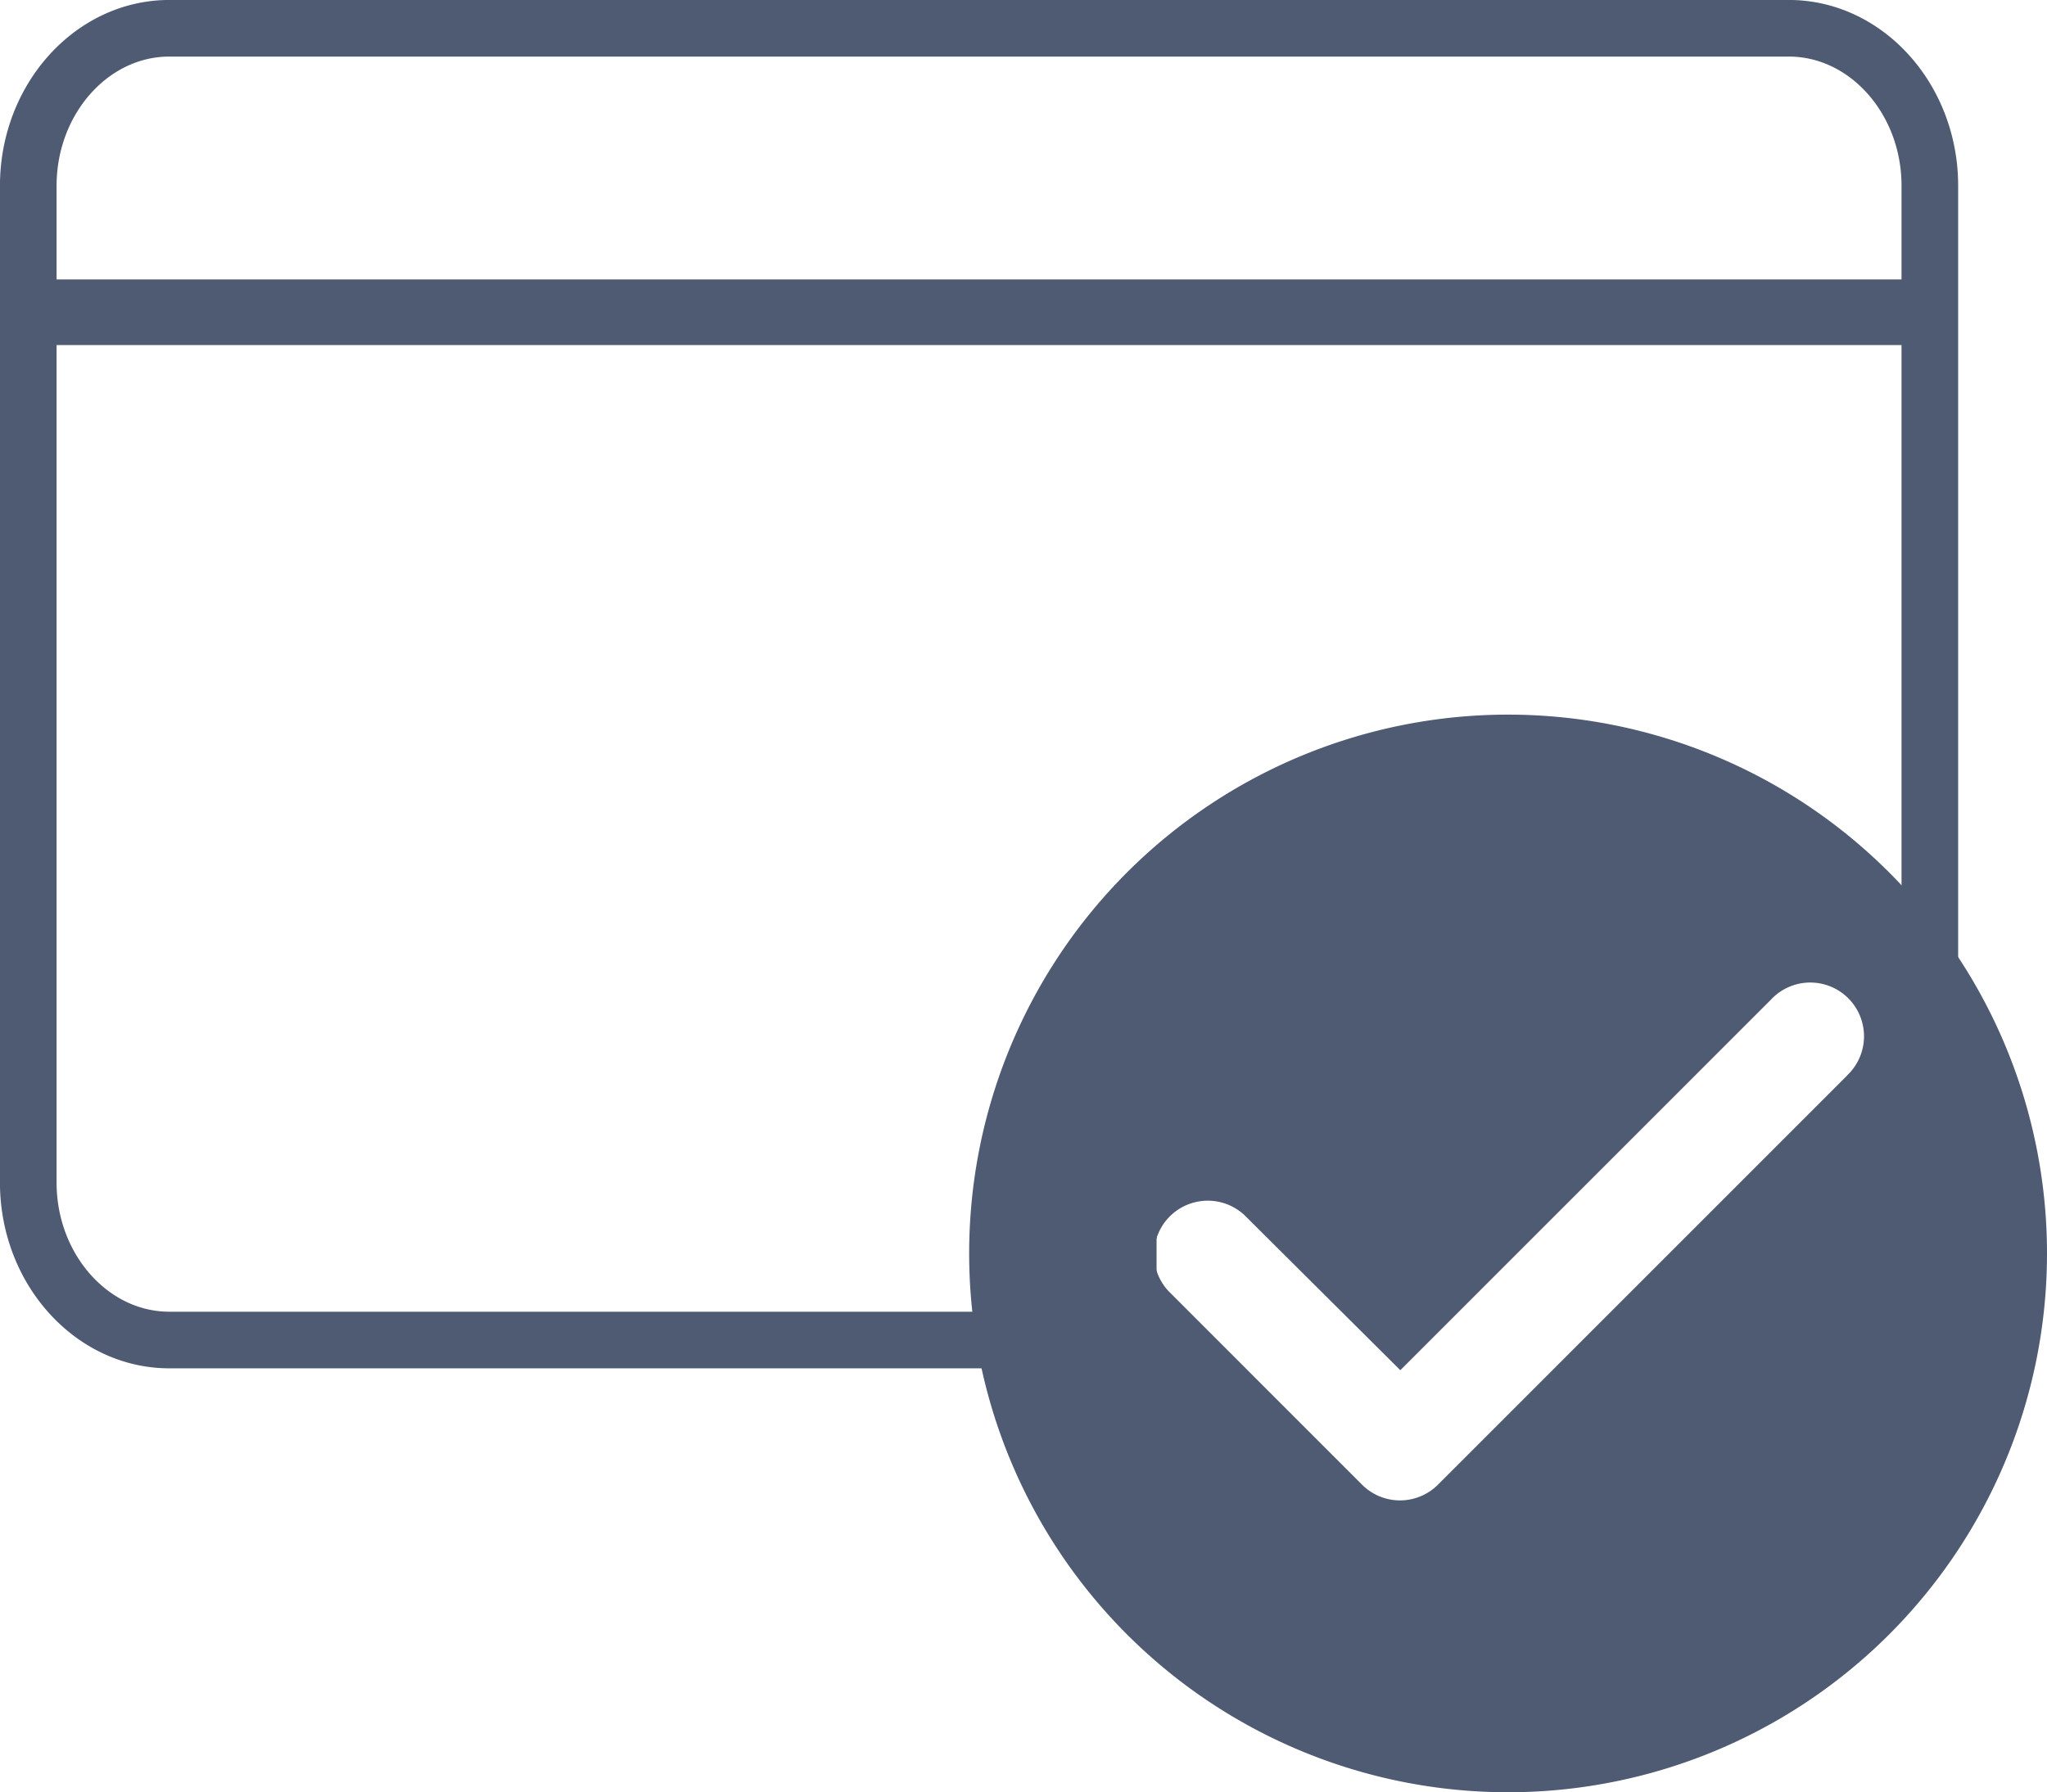 <svg xmlns="http://www.w3.org/2000/svg" viewBox="0 0 277.28 242.82"><defs><style>.cls-1{fill:#4e5b73;}.cls-2{fill:none;stroke:#4e5b73;stroke-linecap:round;stroke-linejoin:round;stroke-width:7.67px;}</style></defs><title>card_check</title><g id="レイヤー_2" data-name="レイヤー 2"><g id="レイヤー_1-2" data-name="レイヤー 1"><path class="cls-1" d="M204.28,96.82a73,73,0,1,0,73,73A73,73,0,0,0,204.28,96.82Zm45.91,48.91-55.4,55.41a7.27,7.27,0,0,1-10.3,0l-26.2-26.21a7.28,7.28,0,0,1,10.29-10.29l21.1,21,50.22-50.22a7.28,7.28,0,1,1,10.29,10.29Z"/><rect class="cls-1" x="3.83" y="37.86" width="257.58" height="8.89"/><path class="cls-2" d="M242.31,3.83H22.94c-10.51,0-19.11,9.6-19.11,21.33V160.22c0,11.73,8.6,21.33,19.11,21.33H152.83V128.83h105v43.75a22.91,22.91,0,0,0,3.58-12.36V25.16C261.41,13.43,252.81,3.83,242.31,3.83Z"/></g></g></svg>